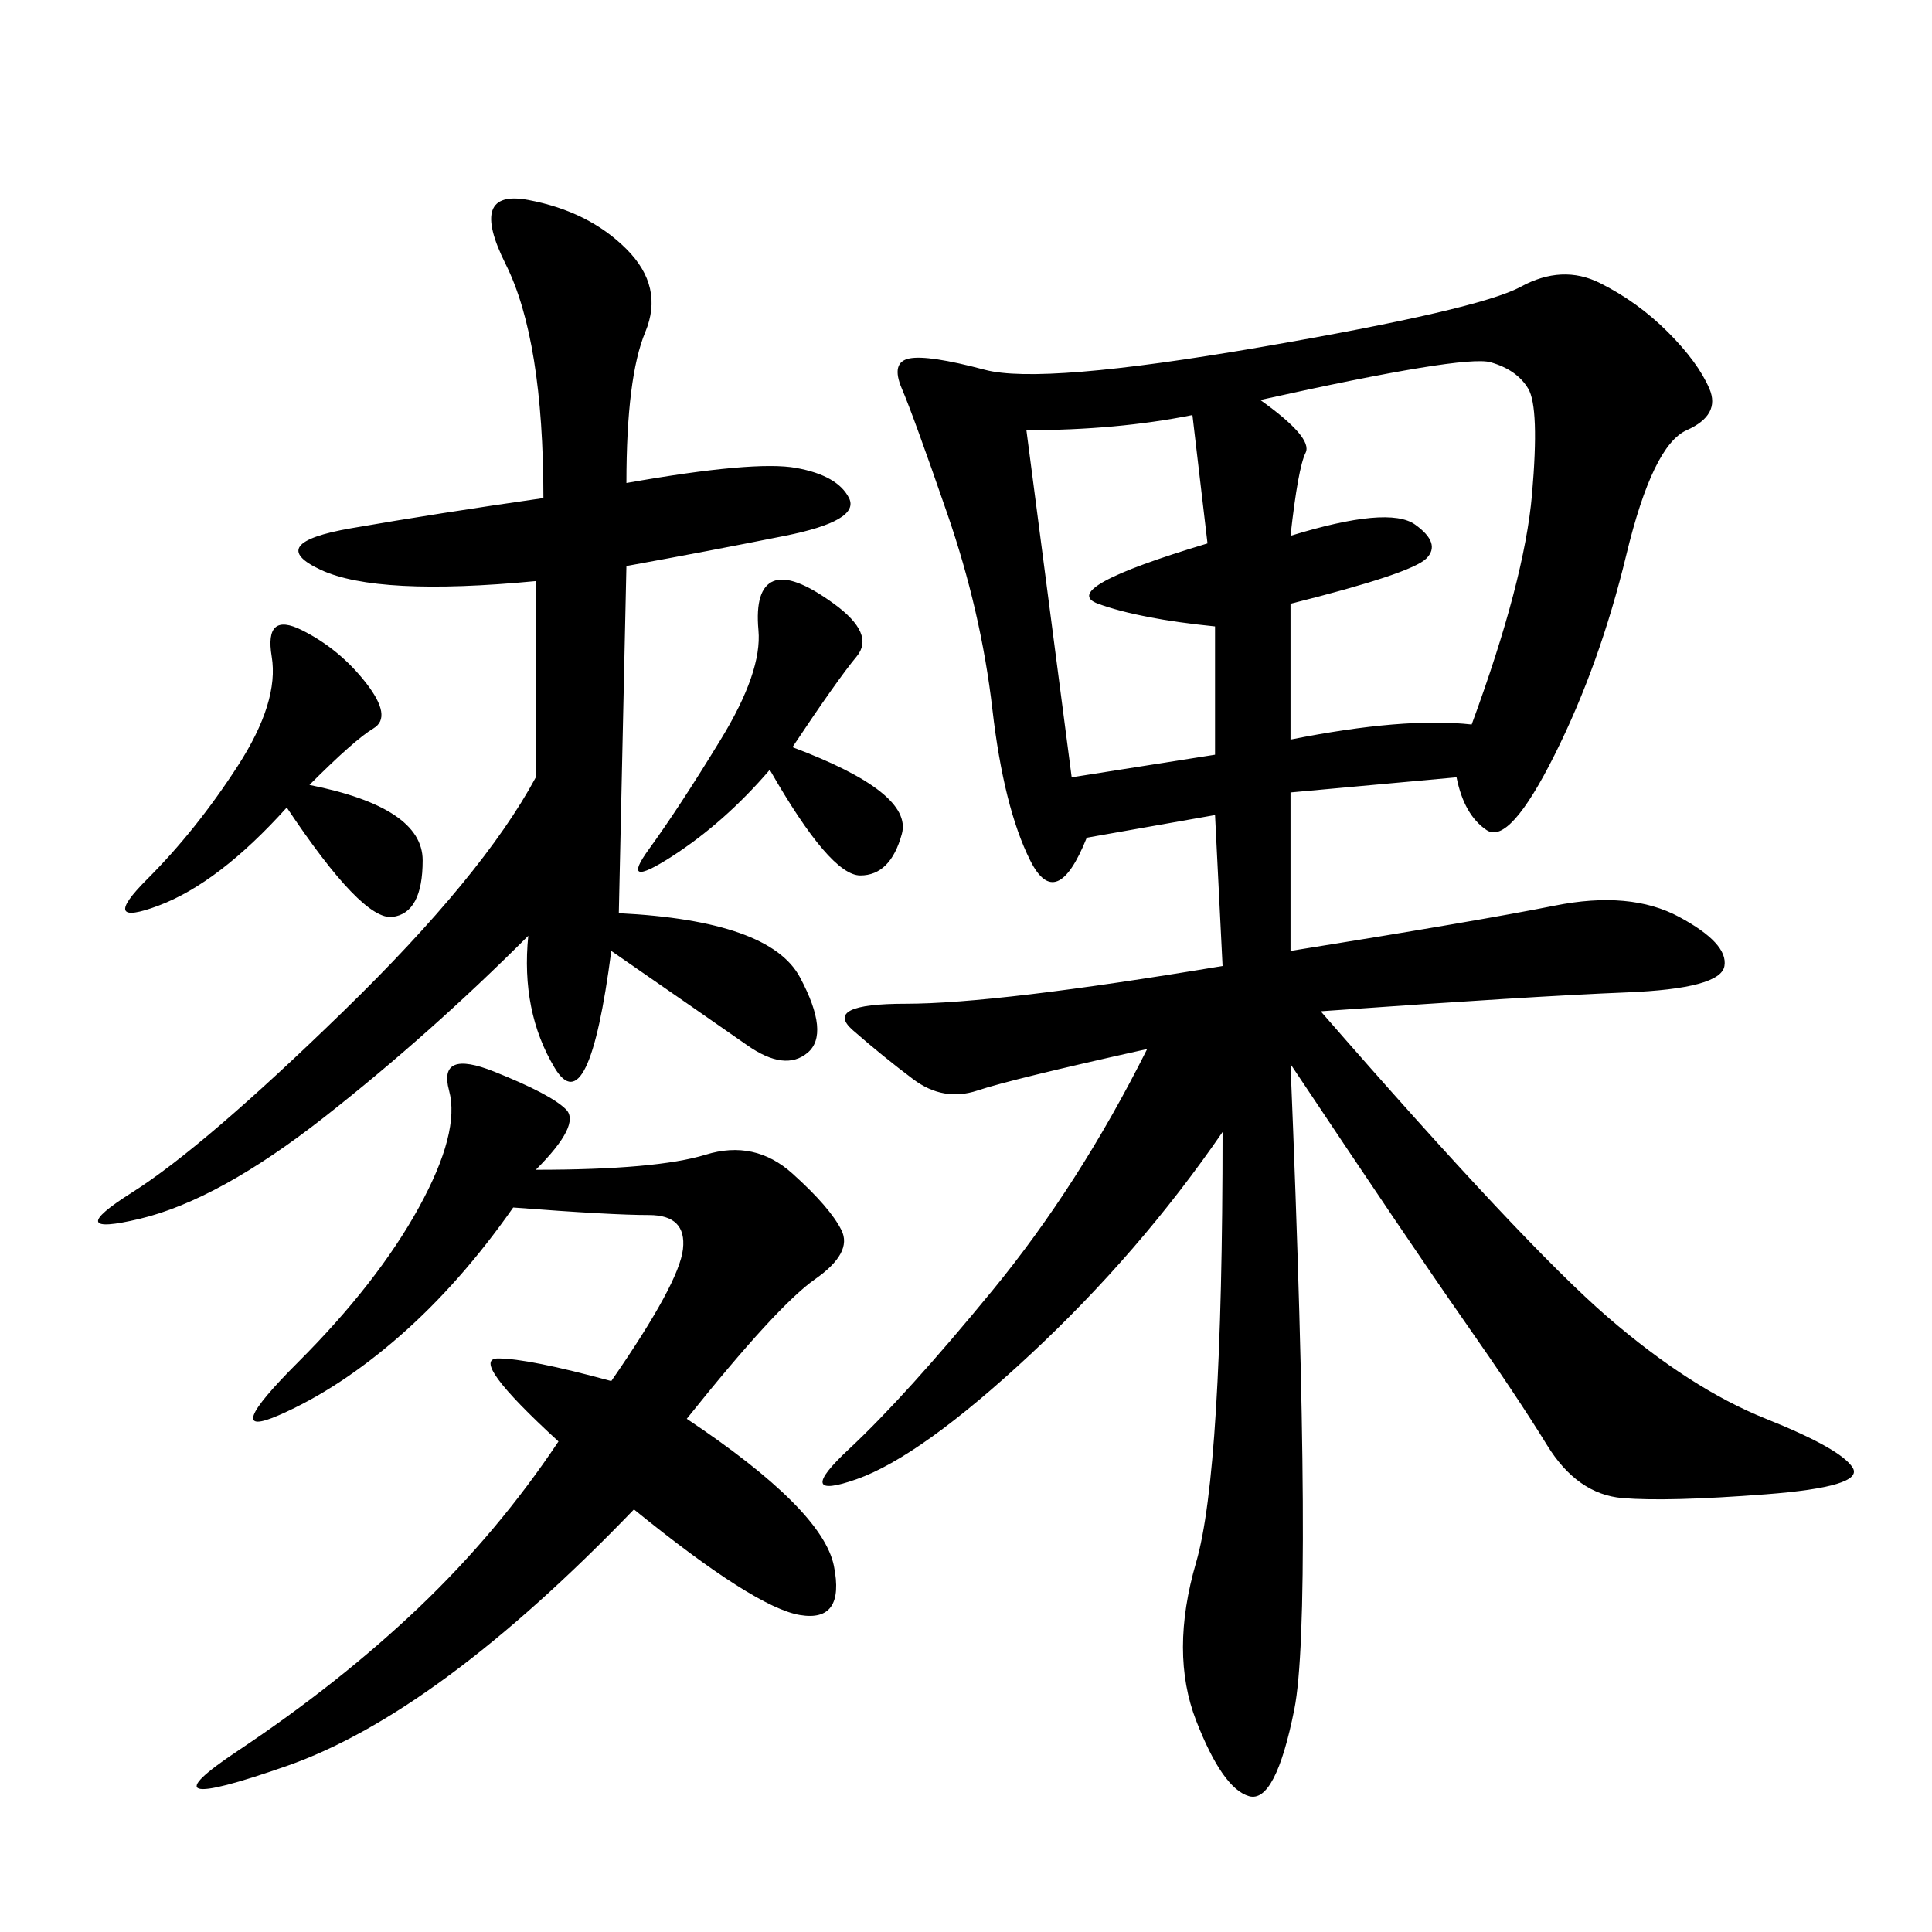 <svg xmlns="http://www.w3.org/2000/svg" xmlns:xlink="http://www.w3.org/1999/xlink" width="300" height="300"><path d="M226.17 120.70L200.39 123.05L200.39 147.66Q229.69 142.97 241.41 140.63Q253.13 138.28 260.74 142.38Q268.36 146.48 267.77 150Q267.19 153.52 252.54 154.10Q237.89 154.69 205.08 157.03L205.08 157.03Q236.72 193.36 249.61 204.49Q262.50 215.63 274.22 220.31Q285.94 225 287.70 227.93Q289.45 230.86 274.22 232.03Q258.98 233.20 251.95 232.62Q244.92 232.03 240.23 224.41Q235.55 216.80 227.34 205.08Q219.14 193.36 200.39 165.23L200.39 165.23Q203.91 250.78 200.98 265.43Q198.05 280.08 193.95 278.91Q189.84 277.73 185.74 267.19Q181.64 256.64 185.74 242.58Q189.84 228.52 189.84 175.78L189.84 175.78Q176.95 194.53 159.96 210.35Q142.97 226.17 133.01 229.69Q123.05 233.20 131.84 225Q140.63 216.80 154.10 200.39Q167.58 183.98 178.13 162.89L178.13 162.89Q157.03 167.58 151.76 169.34Q146.48 171.09 141.80 167.58Q137.11 164.06 132.42 159.96Q127.73 155.86 140.63 155.86L140.63 155.86Q154.69 155.86 189.84 150L189.84 150L188.67 126.56L168.75 130.08Q164.06 141.80 159.96 133.59Q155.86 125.39 154.10 110.16Q152.34 94.92 147.07 79.69Q141.80 64.45 140.04 60.35Q138.28 56.25 141.21 55.66Q144.14 55.08 152.93 57.42Q161.72 59.77 195.70 53.91Q229.69 48.05 236.13 44.53Q242.58 41.02 248.44 43.95Q254.30 46.88 258.98 51.56Q263.67 56.25 265.43 60.35Q267.19 64.45 261.91 66.80Q256.64 69.14 252.54 86.13Q248.44 103.13 241.41 117.19Q234.38 131.25 230.86 128.91Q227.34 126.56 226.17 120.70L226.17 120.70ZM83.20 120.70L83.20 90.23Q58.59 92.58 49.80 88.48Q41.02 84.38 54.49 82.03Q67.97 79.69 84.38 77.34L84.38 77.34Q84.38 52.73 78.52 41.02Q72.66 29.30 82.03 31.05Q91.41 32.81 97.27 38.67Q103.13 44.53 100.20 51.56Q97.27 58.59 97.27 75L97.27 75Q117.19 71.48 123.63 72.66Q130.08 73.83 131.84 77.34Q133.59 80.86 121.88 83.20Q110.16 85.55 97.27 87.89L97.27 87.89L96.09 141.80Q119.53 142.97 124.22 151.76Q128.91 160.55 125.39 163.48Q121.88 166.41 116.02 162.30Q110.16 158.20 94.92 147.66L94.92 147.66Q91.41 174.61 86.13 165.82Q80.86 157.03 82.03 145.31L82.03 145.31Q66.80 160.55 50.39 173.44Q33.98 186.33 21.68 189.26Q9.38 192.19 20.51 185.16Q31.64 178.13 53.32 157.03Q75 135.94 83.20 120.70L83.20 120.70ZM83.20 181.64Q101.95 181.64 109.57 179.30Q117.19 176.95 123.05 182.23Q128.91 187.50 130.66 191.02Q132.42 194.53 126.56 198.63Q120.70 202.73 106.64 220.31L106.64 220.31Q127.73 234.38 129.49 243.16Q131.25 251.95 124.22 250.78Q117.19 249.61 98.44 234.38L98.44 234.38Q67.97 266.02 44.53 274.22Q21.09 282.42 36.91 271.88Q52.73 261.33 65.04 249.61Q77.34 237.89 86.72 223.83L86.72 223.83Q72.66 210.94 77.34 210.94L77.34 210.94Q82.03 210.94 94.92 214.45L94.92 214.45Q105.47 199.22 106.05 193.95Q106.64 188.67 100.78 188.67L100.78 188.67Q94.92 188.67 79.69 187.50L79.69 187.50Q71.48 199.22 62.11 207.42Q52.73 215.63 43.36 219.73Q33.98 223.83 46.29 211.52Q58.59 199.22 65.04 187.50Q71.48 175.78 69.73 169.34Q67.97 162.89 76.76 166.41Q85.55 169.92 87.89 172.27Q90.23 174.61 83.20 181.64L83.20 181.64ZM195.70 62.11Q203.91 67.97 202.73 70.31Q201.56 72.66 200.39 83.20L200.39 83.20Q215.63 78.52 219.73 81.45Q223.83 84.38 221.48 86.72Q219.14 89.06 200.39 93.75L200.39 93.75L200.39 114.84Q217.97 111.33 228.52 112.50L228.52 112.50Q236.72 90.23 237.89 76.76Q239.06 63.28 237.30 60.35Q235.55 57.42 231.45 56.25Q227.34 55.08 195.70 62.11L195.70 62.11ZM159.38 66.80L166.41 120.70L188.67 117.19L188.67 97.27Q176.95 96.09 170.51 93.75Q164.06 91.41 187.50 84.38L187.50 84.38L185.16 64.45Q173.44 66.80 159.38 66.80L159.38 66.80ZM44.53 125.39Q33.98 137.11 24.61 140.63Q15.23 144.14 22.85 136.52Q30.47 128.91 36.91 118.95Q43.36 108.98 42.19 101.95Q41.02 94.92 46.88 97.85Q52.73 100.78 56.84 106.05Q60.94 111.33 58.01 113.09Q55.08 114.84 48.05 121.88L48.05 121.88Q65.63 125.39 65.63 133.59L65.63 133.59Q65.63 141.80 60.94 142.38Q56.25 142.97 44.53 125.39L44.53 125.39ZM123.05 116.02Q141.80 123.05 140.04 129.49Q138.28 135.94 133.59 135.94L133.59 135.94Q128.91 135.94 119.53 119.53L119.53 119.53Q112.50 127.73 104.30 133.01Q96.09 138.28 100.78 131.84Q105.47 125.39 111.91 114.84Q118.36 104.30 117.77 97.85Q117.19 91.41 120.12 90.23Q123.05 89.06 129.49 93.75Q135.94 98.44 133.01 101.95Q130.08 105.47 123.05 116.02L123.05 116.02Z"/></svg>
